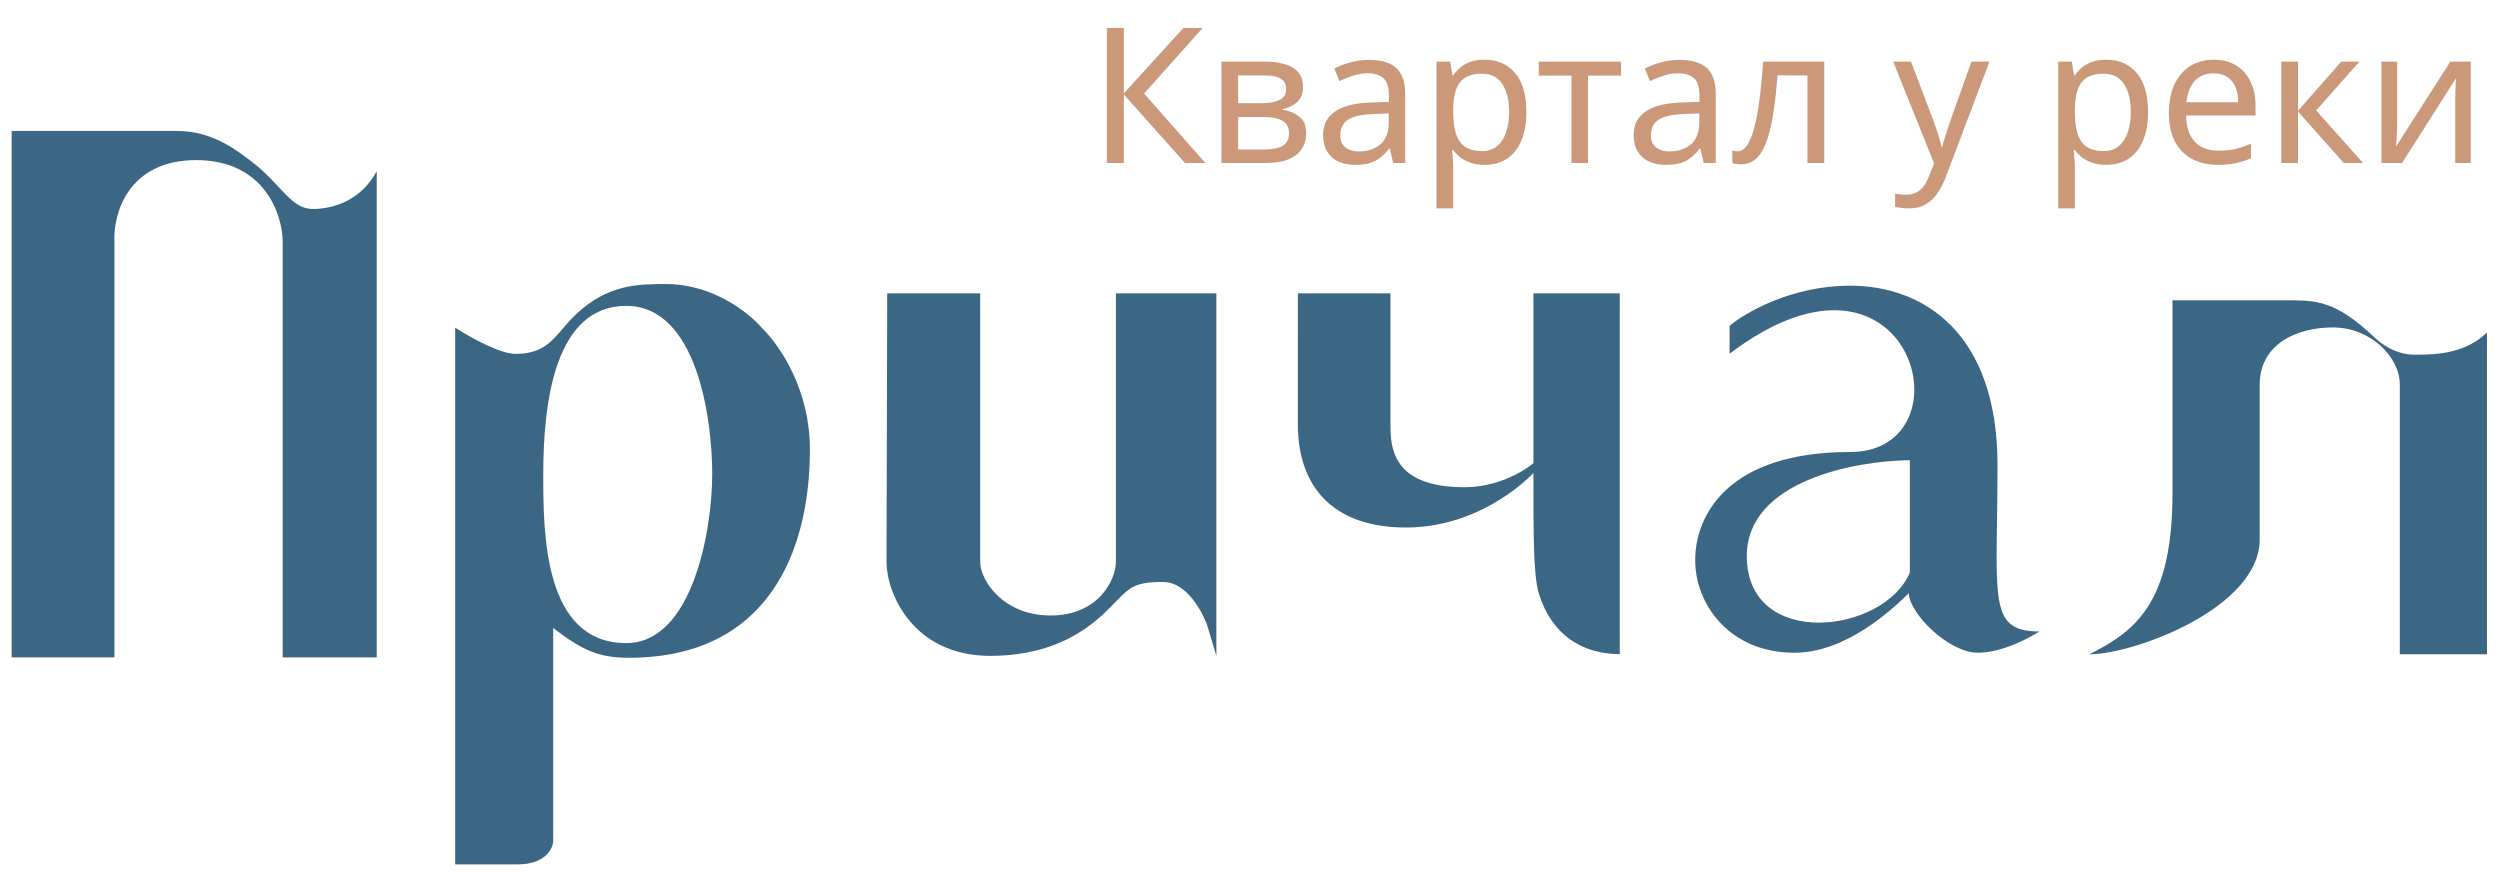<?xml version="1.0" encoding="UTF-8"?> <svg xmlns="http://www.w3.org/2000/svg" width="859" height="301" viewBox="0 0 859 301" fill="none"> <g filter="url(#filter0_d_176_2)"> <path fill-rule="evenodd" clip-rule="evenodd" d="M156.41 293V108.586C161.037 111.591 171.658 117.599 177.126 117.599C185.962 117.599 189.351 113.622 193.348 108.93C194.685 107.361 196.09 105.711 197.79 104.104C208.904 93.599 219.363 93.599 228.942 93.599C244.964 93.599 257.446 103.59 261.685 108.586C268.202 114.928 278.284 130.025 278.284 150.385C278.284 186.07 263.5 222.011 216.021 222.011C205.671 222.011 200.026 219.423 190.071 211.766V285.108C189.902 287.739 187.219 293 177.848 293H156.41ZM186.664 158.906C186.664 133.455 190.934 101.098 215.18 101.098C239.426 101.098 244.722 139.763 244.722 158.906C244.722 178.049 237.993 216.969 215.18 216.969C186.664 216.969 186.664 178.848 186.664 158.906Z" fill="#3B6684"></path> <path d="M4 41V221.888H39.322V78.856C38.897 69.575 43.913 51.014 67.376 51.014C90.84 51.014 96.989 69.575 97.131 78.856V221.888H129.436V54.84C124.335 64.361 115.214 67.804 107.545 67.804C99.875 67.804 96.74 59.504 86.972 51.94C80.783 47.147 72.722 41 60.776 41H4Z" fill="#3B6684"></path> <path d="M336.791 96.8H304.851C304.77 128.595 304.605 186.067 304.605 189.085C304.605 199.689 313.593 221.352 340.244 221.352C366.895 221.352 378.656 207.477 383.421 202.685C388.185 197.893 389.754 195.959 399.59 195.959C409.427 195.959 414.69 210.537 414.69 210.537L417.947 221.352V96.8H383.421V189.085C383.421 195.119 377.516 207.477 360.995 207.477C344.474 207.477 336.791 195.203 336.791 189.085V96.8Z" fill="#3B6684"></path> <path d="M477.755 96.785H445.945C445.945 116.294 445.944 130.374 445.941 141.753C445.941 163.412 458.171 177.254 483.089 177.254C509.793 177.254 526.887 158.523 526.887 158.523C526.887 179.667 526.834 193.852 528.785 200.076C533.229 214.252 543.756 220.756 556.552 220.756V96.785H526.887V135.949V155.149C526.887 155.149 517.379 163.412 503.126 163.412C477.755 163.412 477.823 148.973 477.755 141.753V96.785Z" fill="#3B6684"></path> <path fill-rule="evenodd" clip-rule="evenodd" d="M594.296 117.527V107.955C599.738 103.357 615.631 94.161 635.675 94.161C660.73 94.161 686.347 110.207 686.347 155.813C686.347 163.211 686.251 169.713 686.167 175.414C685.73 204.859 685.61 212.96 700.705 212.96C697.045 215.4 687.699 220.279 679.591 220.279C669.457 220.279 655.882 206.579 655.882 199.823C649.969 205.547 634.32 220.279 616.532 220.279C594.296 220.279 582.469 203.67 582.469 188.468C582.469 173.267 593.452 151.309 635.675 151.309C677.898 151.309 657.082 69.951 594.296 117.527ZM656.225 192.69V154.123C637.551 154.31 600.205 161.161 600.205 187.06C600.205 219.434 647.496 213.804 656.225 192.69Z" fill="#3B6684"></path> <path d="M746.474 165.304C746.474 203.268 733.697 212.889 717.895 220.817C733.272 220.817 776.426 204.874 776.426 181.332V128.215C776.426 114.434 788.812 108.503 801.606 108.503C814.401 108.503 824.573 118.501 824.573 128.215V220.817H854.521V110.246C847.241 117.526 836.318 117.848 831.714 117.848C829.732 117.848 823.027 118.719 815.707 111.778C802.428 99.188 795.51 99.188 786.239 99.188H786.239H746.474V165.304Z" fill="#3B6684"></path> </g> <path d="M414.17 56H407.15L386.155 32.47V56H380.305V9.59H386.155V32.08L406.63 9.59H413.26L393.11 32.145L414.17 56ZM447.721 29.935C447.721 32.102 447.071 33.792 445.771 35.005C444.471 36.218 442.802 37.042 440.766 37.475V37.735C442.932 38.038 444.817 38.818 446.421 40.075C448.024 41.288 448.826 43.195 448.826 45.795C448.826 47.268 448.544 48.633 447.981 49.89C447.461 51.147 446.637 52.23 445.511 53.14C444.384 54.05 442.932 54.765 441.156 55.285C439.379 55.762 437.234 56 434.721 56H419.706V21.16H434.656C437.126 21.16 439.336 21.442 441.286 22.005C443.279 22.525 444.839 23.435 445.966 24.735C447.136 25.992 447.721 27.725 447.721 29.935ZM442.911 45.795C442.911 43.802 442.152 42.372 440.636 41.505C439.119 40.638 436.887 40.205 433.941 40.205H425.426V51.385H434.071C436.931 51.385 439.119 50.973 440.636 50.15C442.152 49.283 442.911 47.832 442.911 45.795ZM441.936 30.65C441.936 29.003 441.329 27.812 440.116 27.075C438.946 26.295 437.017 25.905 434.331 25.905H425.426V35.46H433.291C436.107 35.46 438.252 35.07 439.726 34.29C441.199 33.51 441.936 32.297 441.936 30.65ZM470.352 20.575C474.599 20.575 477.74 21.507 479.777 23.37C481.814 25.233 482.832 28.202 482.832 32.275V56H478.672L477.567 51.06H477.307C476.31 52.317 475.27 53.378 474.187 54.245C473.147 55.068 471.934 55.675 470.547 56.065C469.204 56.455 467.557 56.65 465.607 56.65C463.527 56.65 461.642 56.282 459.952 55.545C458.305 54.808 457.005 53.682 456.052 52.165C455.099 50.605 454.622 48.655 454.622 46.315C454.622 42.848 455.987 40.183 458.717 38.32C461.447 36.413 465.65 35.373 471.327 35.2L477.242 35.005V32.925C477.242 30.022 476.614 28.007 475.357 26.88C474.1 25.753 472.324 25.19 470.027 25.19C468.207 25.19 466.474 25.472 464.827 26.035C463.18 26.555 461.642 27.162 460.212 27.855L458.457 23.565C459.974 22.742 461.772 22.048 463.852 21.485C465.932 20.878 468.099 20.575 470.352 20.575ZM472.042 39.165C467.709 39.338 464.697 40.032 463.007 41.245C461.36 42.458 460.537 44.17 460.537 46.38C460.537 48.33 461.122 49.76 462.292 50.67C463.505 51.58 465.044 52.035 466.907 52.035C469.854 52.035 472.302 51.233 474.252 49.63C476.202 47.983 477.177 45.47 477.177 42.09V38.97L472.042 39.165ZM510.167 20.51C514.457 20.51 517.902 22.005 520.502 24.995C523.146 27.985 524.467 32.492 524.467 38.515C524.467 42.458 523.861 45.795 522.647 48.525C521.477 51.212 519.809 53.248 517.642 54.635C515.519 55.978 513.006 56.65 510.102 56.65C508.326 56.65 506.744 56.412 505.357 55.935C503.971 55.458 502.779 54.852 501.782 54.115C500.829 53.335 500.006 52.49 499.312 51.58H498.922C499.009 52.317 499.096 53.248 499.182 54.375C499.269 55.502 499.312 56.477 499.312 57.3V71.6H493.592V21.16H498.272L499.052 25.905H499.312C500.006 24.908 500.829 23.998 501.782 23.175C502.779 22.352 503.949 21.702 505.292 21.225C506.679 20.748 508.304 20.51 510.167 20.51ZM509.127 25.32C506.787 25.32 504.902 25.775 503.472 26.685C502.042 27.552 501.002 28.873 500.352 30.65C499.702 32.427 499.356 34.68 499.312 37.41V38.515C499.312 41.375 499.616 43.802 500.222 45.795C500.829 47.788 501.847 49.305 503.277 50.345C504.751 51.385 506.744 51.905 509.257 51.905C511.381 51.905 513.114 51.32 514.457 50.15C515.844 48.98 516.862 47.398 517.512 45.405C518.206 43.368 518.552 41.05 518.552 38.45C518.552 34.463 517.772 31.278 516.212 28.895C514.696 26.512 512.334 25.32 509.127 25.32ZM556.998 25.97H545.623V56H539.968V25.97H528.723V21.16H556.998V25.97ZM577.056 20.575C581.303 20.575 584.444 21.507 586.481 23.37C588.518 25.233 589.536 28.202 589.536 32.275V56H585.376L584.271 51.06H584.011C583.014 52.317 581.974 53.378 580.891 54.245C579.851 55.068 578.638 55.675 577.251 56.065C575.908 56.455 574.261 56.65 572.311 56.65C570.231 56.65 568.346 56.282 566.656 55.545C565.009 54.808 563.709 53.682 562.756 52.165C561.803 50.605 561.326 48.655 561.326 46.315C561.326 42.848 562.691 40.183 565.421 38.32C568.151 36.413 572.354 35.373 578.031 35.2L583.946 35.005V32.925C583.946 30.022 583.318 28.007 582.061 26.88C580.804 25.753 579.028 25.19 576.731 25.19C574.911 25.19 573.178 25.472 571.531 26.035C569.884 26.555 568.346 27.162 566.916 27.855L565.161 23.565C566.678 22.742 568.476 22.048 570.556 21.485C572.636 20.878 574.803 20.575 577.056 20.575ZM578.746 39.165C574.413 39.338 571.401 40.032 569.711 41.245C568.064 42.458 567.241 44.17 567.241 46.38C567.241 48.33 567.826 49.76 568.996 50.67C570.209 51.58 571.748 52.035 573.611 52.035C576.558 52.035 579.006 51.233 580.956 49.63C582.906 47.983 583.881 45.47 583.881 42.09V38.97L578.746 39.165ZM626.816 56H621.031V25.905H610.761C610.328 31.408 609.786 36.11 609.136 40.01C608.486 43.867 607.663 47.008 606.666 49.435C605.67 51.862 604.478 53.638 603.091 54.765C601.705 55.892 600.08 56.455 598.216 56.455C597.653 56.455 597.09 56.412 596.526 56.325C596.006 56.282 595.573 56.173 595.226 56V51.71C595.486 51.797 595.768 51.862 596.071 51.905C596.375 51.948 596.678 51.97 596.981 51.97C597.935 51.97 598.801 51.58 599.581 50.8C600.361 50.02 601.055 48.828 601.661 47.225C602.311 45.622 602.896 43.607 603.416 41.18C603.936 38.71 604.391 35.807 604.781 32.47C605.171 29.133 605.518 25.363 605.821 21.16H626.816V56ZM650.505 21.16H656.615L664.155 40.985C664.589 42.155 664.979 43.282 665.325 44.365C665.715 45.448 666.062 46.51 666.365 47.55C666.669 48.547 666.907 49.522 667.08 50.475H667.34C667.6 49.392 668.012 47.983 668.575 46.25C669.139 44.473 669.724 42.697 670.33 40.92L677.415 21.16H683.59L668.575 60.81C667.752 62.977 666.777 64.862 665.65 66.465C664.567 68.112 663.224 69.368 661.62 70.235C660.06 71.145 658.154 71.6 655.9 71.6C654.86 71.6 653.95 71.535 653.17 71.405C652.39 71.318 651.719 71.21 651.155 71.08V66.53C651.632 66.617 652.195 66.703 652.845 66.79C653.539 66.877 654.254 66.92 654.99 66.92C656.334 66.92 657.482 66.66 658.435 66.14C659.432 65.663 660.277 64.948 660.97 63.995C661.664 63.085 662.249 62.002 662.725 60.745L664.545 56.13L650.505 21.16ZM723.766 20.51C728.056 20.51 731.501 22.005 734.101 24.995C736.744 27.985 738.066 32.492 738.066 38.515C738.066 42.458 737.459 45.795 736.246 48.525C735.076 51.212 733.408 53.248 731.241 54.635C729.118 55.978 726.604 56.65 723.701 56.65C721.924 56.65 720.343 56.412 718.956 55.935C717.569 55.458 716.378 54.852 715.381 54.115C714.428 53.335 713.604 52.49 712.911 51.58H712.521C712.608 52.317 712.694 53.248 712.781 54.375C712.868 55.502 712.911 56.477 712.911 57.3V71.6H707.191V21.16H711.871L712.651 25.905H712.911C713.604 24.908 714.428 23.998 715.381 23.175C716.378 22.352 717.548 21.702 718.891 21.225C720.278 20.748 721.903 20.51 723.766 20.51ZM722.726 25.32C720.386 25.32 718.501 25.775 717.071 26.685C715.641 27.552 714.601 28.873 713.951 30.65C713.301 32.427 712.954 34.68 712.911 37.41V38.515C712.911 41.375 713.214 43.802 713.821 45.795C714.428 47.788 715.446 49.305 716.876 50.345C718.349 51.385 720.343 51.905 722.856 51.905C724.979 51.905 726.713 51.32 728.056 50.15C729.443 48.98 730.461 47.398 731.111 45.405C731.804 43.368 732.151 41.05 732.151 38.45C732.151 34.463 731.371 31.278 729.811 28.895C728.294 26.512 725.933 25.32 722.726 25.32ZM760.636 20.51C763.626 20.51 766.183 21.16 768.306 22.46C770.473 23.76 772.12 25.602 773.246 27.985C774.416 30.325 775.001 33.077 775.001 36.24V39.685H751.146C751.233 43.628 752.23 46.64 754.136 48.72C756.086 50.757 758.795 51.775 762.261 51.775C764.471 51.775 766.421 51.58 768.111 51.19C769.845 50.757 771.621 50.15 773.441 49.37V54.375C771.665 55.155 769.91 55.718 768.176 56.065C766.443 56.455 764.385 56.65 762.001 56.65C758.708 56.65 755.783 55.978 753.226 54.635C750.713 53.292 748.741 51.298 747.311 48.655C745.925 45.968 745.231 42.697 745.231 38.84C745.231 35.027 745.86 31.755 747.116 29.025C748.416 26.295 750.215 24.193 752.511 22.72C754.851 21.247 757.56 20.51 760.636 20.51ZM760.571 25.19C757.841 25.19 755.675 26.078 754.071 27.855C752.511 29.588 751.58 32.015 751.276 35.135H769.021C769.021 33.142 768.718 31.408 768.111 29.935C767.505 28.462 766.573 27.313 765.316 26.49C764.103 25.623 762.521 25.19 760.571 25.19ZM804.476 21.16H810.716L795.831 37.93L811.951 56H805.321L789.591 38.32V56H783.871V21.16H789.591V38.06L804.476 21.16ZM823.67 42.415C823.67 42.805 823.648 43.368 823.605 44.105C823.605 44.798 823.583 45.557 823.54 46.38C823.497 47.16 823.453 47.918 823.41 48.655C823.367 49.348 823.323 49.912 823.28 50.345L841.935 21.16H848.955V56H843.625V35.46C843.625 34.767 843.625 33.857 843.625 32.73C843.668 31.603 843.712 30.498 843.755 29.415C843.798 28.288 843.842 27.443 843.885 26.88L825.36 56H818.275V21.16H823.67V42.415Z" fill="#CC987A"></path> <defs> <filter id="filter0_d_176_2" x="0" y="41" width="858.52" height="260" filterUnits="userSpaceOnUse" color-interpolation-filters="sRGB"> <feFlood flood-opacity="0" result="BackgroundImageFix"></feFlood> <feColorMatrix in="SourceAlpha" type="matrix" values="0 0 0 0 0 0 0 0 0 0 0 0 0 0 0 0 0 0 127 0" result="hardAlpha"></feColorMatrix> <feOffset dy="4"></feOffset> <feGaussianBlur stdDeviation="2"></feGaussianBlur> <feComposite in2="hardAlpha" operator="out"></feComposite> <feColorMatrix type="matrix" values="0 0 0 0 0 0 0 0 0 0 0 0 0 0 0 0 0 0 0.25 0"></feColorMatrix> <feBlend mode="normal" in2="BackgroundImageFix" result="effect1_dropShadow_176_2"></feBlend> <feBlend mode="normal" in="SourceGraphic" in2="effect1_dropShadow_176_2" result="shape"></feBlend> </filter> </defs> </svg> 